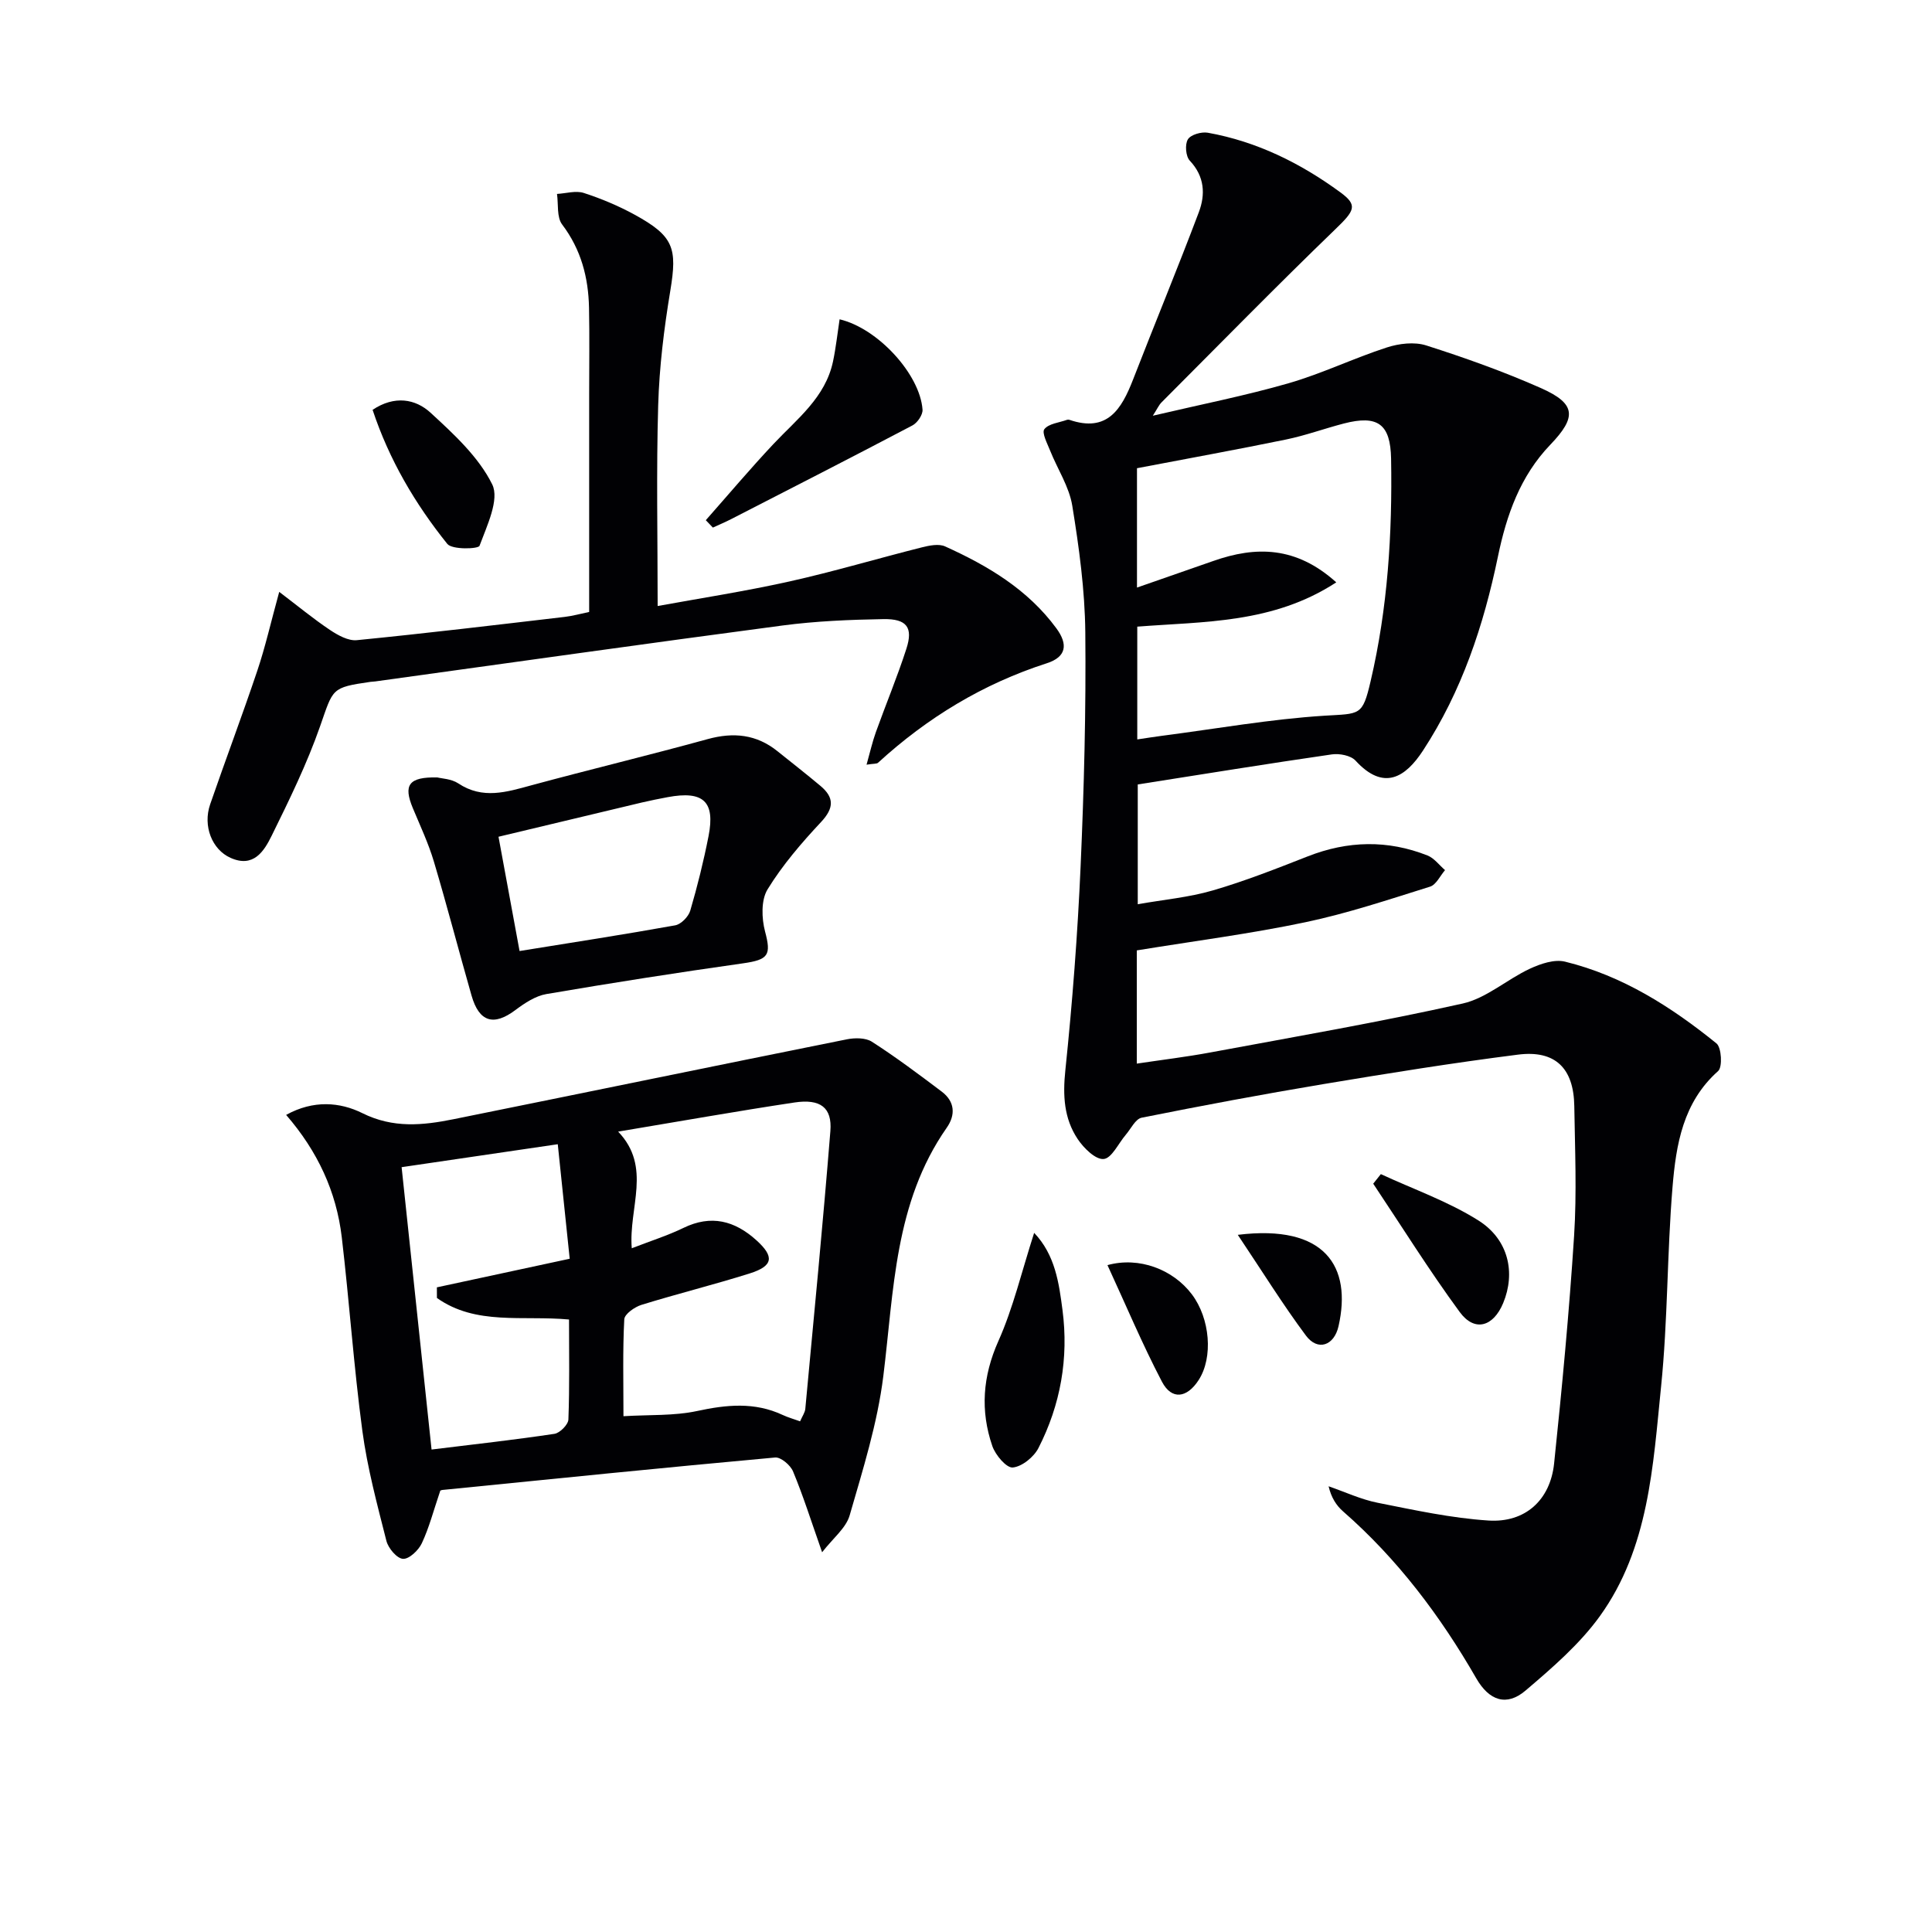 <svg enable-background="new 0 0 400 400" viewBox="0 0 400 400" xmlns="http://www.w3.org/2000/svg"><g fill="#010104"><path d="m235.36 196.77v23.44c5.27-.79 10.28-1.39 15.22-2.31 17.44-3.24 34.94-6.26 52.25-10.13 4.92-1.1 9.17-5 13.92-7.21 2.21-1.03 5.08-2 7.28-1.46 11.86 2.9 21.98 9.35 31.34 16.92 1.06.86 1.28 4.9.35 5.73-7.29 6.48-8.71 15.24-9.44 24-1.14 13.74-.97 27.61-2.37 41.32-1.67 16.46-2.53 33.45-12.67 47.53-4.2 5.82-9.87 10.71-15.39 15.41-3.94 3.36-7.55 2.08-10.2-2.52-7.44-12.93-16.3-24.71-27.59-34.58-1.39-1.22-2.43-2.83-2.99-5.19 3.38 1.16 6.68 2.72 10.15 3.41 7.6 1.51 15.25 3.18 22.96 3.68 7.6.49 12.78-4.24 13.58-11.8 1.64-15.69 3.13-31.41 4.14-47.15.57-8.92.18-17.92.04-26.87-.12-7.83-3.94-11.62-11.65-10.64-13.49 1.71-26.92 3.87-40.34 6.11-12.57 2.1-25.1 4.45-37.59 6.95-1.28.26-2.21 2.28-3.27 3.52-1.53 1.78-2.91 4.87-4.58 5.03-1.69.16-4.13-2.25-5.38-4.12-2.86-4.28-3.11-9.04-2.56-14.27 1.46-14.04 2.54-28.14 3.16-42.25.71-16.12 1.13-32.28.97-48.42-.09-8.75-1.29-17.55-2.7-26.21-.64-3.93-3.05-7.56-4.57-11.36-.59-1.49-1.78-3.72-1.21-4.47.9-1.16 3.06-1.35 4.69-1.94.15-.05.35-.05.5 0 7.86 2.7 10.79-2.21 13.17-8.32 4.49-11.57 9.24-23.04 13.62-34.65 1.39-3.68 1.22-7.41-1.87-10.69-.84-.89-1.04-3.36-.39-4.41.59-.97 2.81-1.61 4.13-1.37 10.15 1.82 19.2 6.3 27.45 12.35 3.66 2.68 2.93 3.79-1.04 7.62-12.18 11.76-24.03 23.86-35.99 35.85-.56.56-.89 1.34-1.81 2.77 9.92-2.33 19.14-4.14 28.13-6.73 6.89-1.99 13.44-5.17 20.28-7.39 2.54-.83 5.74-1.22 8.2-.43 8.05 2.57 16.05 5.42 23.77 8.84 7.24 3.22 7.42 5.98 1.91 11.72-6.22 6.48-9.06 14.54-10.84 23.15-2.95 14.24-7.47 27.87-15.53 40.19-3.59 5.48-8.09 8.46-13.96 2.05-.98-1.06-3.33-1.51-4.9-1.28-13.27 1.92-26.5 4.07-40.18 6.22v24.8c5.36-.95 10.59-1.41 15.55-2.86 6.67-1.94 13.17-4.51 19.65-7.05 8.28-3.25 16.54-3.44 24.79-.18 1.39.55 2.43 2 3.63 3.03-1.02 1.18-1.83 3.02-3.1 3.42-8.53 2.67-17.05 5.52-25.78 7.36-11.33 2.39-22.81 3.86-34.94 5.84zm41.3-76.2c-13.1 8.56-27.41 8.09-41.2 9.17v23.35c1.95-.29 3.56-.55 5.18-.76 11.19-1.45 22.34-3.44 33.57-4.15 7.38-.46 7.87.12 9.56-7.14 3.55-15.16 4.51-30.56 4.24-46.07-.13-7.14-2.71-9.13-9.81-7.28-4 1.04-7.92 2.48-11.96 3.31-10.16 2.09-20.38 3.94-30.84 5.94v24.71c5.58-1.94 10.69-3.71 15.78-5.5 8.83-3.11 17.16-3.08 25.48 4.42z"/><path d="m91.15 308.65c-1.4 4.12-2.3 7.64-3.82 10.87-.68 1.46-2.64 3.31-3.9 3.22-1.26-.08-3.05-2.2-3.43-3.72-1.91-7.54-3.95-15.1-4.98-22.79-1.78-13.31-2.69-26.73-4.26-40.07-1.11-9.42-4.99-17.8-11.52-25.33 5.66-3.14 11.18-2.65 15.77-.37 6.39 3.18 12.53 2.54 18.89 1.26 27.13-5.48 54.24-11.08 81.38-16.53 1.68-.34 3.92-.36 5.24.49 4.98 3.2 9.73 6.76 14.46 10.33 2.73 2.06 2.89 4.83 1.02 7.49-10.84 15.52-10.91 33.65-13.12 51.42-1.21 9.76-4.23 19.33-6.97 28.83-.76 2.63-3.43 4.7-5.7 7.63-2.31-6.57-3.94-11.75-6.02-16.74-.54-1.3-2.53-2.99-3.71-2.88-22.98 2.09-45.93 4.42-68.89 6.72-.3.03-.6.24-.44.17zm37.93-15.44c5.42-.33 10.46-.05 15.22-1.07 6.11-1.32 11.92-1.91 17.74.81 1.13.53 2.34.86 3.61 1.32.47-1.08 1.01-1.82 1.08-2.59 1.79-19.17 3.65-38.33 5.19-57.51.39-4.86-2.06-6.72-7.44-5.91-11.95 1.8-23.85 3.92-36.5 6.03 7.05 7.36 2.13 15.71 2.82 24.15 3.99-1.55 7.46-2.64 10.69-4.21 5.73-2.79 10.61-1.51 15.1 2.54 3.78 3.41 3.51 5.34-1.37 6.88-7.42 2.34-14.99 4.21-22.42 6.51-1.41.44-3.49 1.9-3.55 2.99-.34 6.41-.17 12.87-.17 20.06zm-11.13-32.6c-.83-7.97-1.61-15.5-2.47-23.71-10.55 1.55-20.94 3.08-32.33 4.75 2.11 19.9 4.14 39.09 6.2 58.46 9.05-1.11 17.26-2.02 25.44-3.25 1.13-.17 2.85-1.91 2.89-2.97.26-6.93.13-13.88.13-20.7-9.6-.89-19.28 1.27-27.35-4.46 0-.73 0-1.47-.01-2.2 8.98-1.93 17.95-3.86 27.5-5.92z"/><path d="m179.41 158.32c.72-2.56 1.2-4.7 1.93-6.74 2.07-5.77 4.44-11.44 6.32-17.27 1.42-4.4.09-6.21-4.75-6.13-6.97.12-13.98.41-20.88 1.32-28.12 3.72-56.21 7.7-84.32 11.58-.33.05-.67.04-1 .09-8.19 1.18-7.69 1.36-10.44 9.2-2.72 7.78-6.38 15.26-10.03 22.67-1.58 3.2-3.76 6.71-8.53 4.56-3.81-1.71-5.75-6.58-4.2-11.07 3.19-9.25 6.65-18.41 9.77-27.69 1.63-4.84 2.76-9.85 4.53-16.3 3.85 2.92 7.05 5.57 10.5 7.88 1.63 1.09 3.79 2.3 5.57 2.12 14.37-1.42 28.71-3.14 43.06-4.82 1.6-.19 3.18-.63 5.04-1.02 0-15.18 0-30.15 0-45.12 0-5.95.09-11.91-.03-17.86-.13-6.27-1.64-12.06-5.57-17.25-1.14-1.51-.75-4.18-1.06-6.32 1.86-.1 3.9-.74 5.55-.2 3.61 1.17 7.18 2.67 10.51 4.49 8.14 4.46 8.86 6.92 7.4 15.75-1.3 7.84-2.28 15.8-2.51 23.73-.4 13.61-.11 27.23-.11 41.55 8.58-1.57 17.99-3.02 27.26-5.08 9.21-2.05 18.26-4.76 27.42-7.06 1.56-.39 3.52-.8 4.84-.2 8.86 4.01 17.12 8.91 23.04 16.97 2.43 3.31 2.08 5.91-1.99 7.22-13.2 4.25-24.74 11.26-34.93 20.59-.28.27-.92.17-2.39.41z"/><path d="m90.55 160.96c.87.23 2.89.28 4.33 1.23 5.05 3.36 9.99 1.8 15.13.4 12.15-3.29 24.39-6.23 36.52-9.57 5.36-1.47 10.1-.98 14.45 2.52 2.97 2.39 5.98 4.73 8.9 7.18 2.84 2.39 2.82 4.56.13 7.45-4.06 4.34-8.01 8.93-11.1 13.97-1.36 2.22-1.23 6-.51 8.73 1.3 4.88.72 5.83-4.58 6.58-13.6 1.92-27.17 4.05-40.7 6.36-2.26.39-4.49 1.87-6.4 3.3-4.48 3.37-7.51 2.53-9.09-2.98-2.64-9.23-5.05-18.52-7.79-27.72-1.13-3.8-2.84-7.43-4.37-11.1-1.98-4.76-.9-6.48 5.08-6.35zm17.02 35.94c10.95-1.77 21.61-3.41 32.22-5.32 1.22-.22 2.75-1.79 3.12-3.04 1.49-5.08 2.77-10.25 3.79-15.45 1.4-7.16-1.08-9.42-8.45-8.05-1.79.34-3.58.69-5.36 1.11-9.94 2.36-19.87 4.74-29.68 7.09 1.51 8.16 2.88 15.63 4.36 23.66z"/><path d="m146.13 107.7c4.66-5.28 9.2-10.66 14.02-15.79 4.87-5.18 10.74-9.6 12.32-17.09.6-2.85.91-5.77 1.36-8.71 7.95 1.87 16.65 11.41 17.17 18.7.08 1.06-1.06 2.73-2.09 3.27-12.44 6.55-24.96 12.94-37.46 19.36-1.26.65-2.57 1.2-3.86 1.79-.49-.52-.98-1.02-1.46-1.53z"/><path d="m214.11 255.25c4.37 4.59 5.14 10.41 5.87 15.99 1.3 9.96-.4 19.61-4.98 28.56-.95 1.86-3.4 3.85-5.32 4.03-1.31.12-3.59-2.58-4.23-4.44-2.51-7.32-2.01-14.42 1.25-21.73 3.08-6.89 4.82-14.38 7.41-22.41z"/><path d="m77.14 84.85c4.56-3.04 8.88-2.26 11.99.59 4.82 4.43 9.97 9.16 12.78 14.85 1.54 3.13-1.1 8.58-2.63 12.71-.25.68-5.68.84-6.67-.39-6.64-8.27-12.02-17.37-15.47-27.76z"/><path d="m285.89 243.09c6.77 3.14 13.95 5.65 20.21 9.6 6.28 3.97 7.7 10.87 5.12 17.09-2.05 4.94-5.94 6.05-9.01 1.85-6.31-8.6-11.97-17.68-17.9-26.56.53-.66 1.05-1.32 1.58-1.98z"/><path d="m229.29 261.93c6.55-1.81 13.57.89 17.46 6.03 3.8 5.02 4.45 13.08 1.42 17.76-2.42 3.75-5.58 4.19-7.6.35-4.09-7.81-7.51-15.98-11.28-24.14z"/><path d="m256.27 255.66c18.14-2.24 23.64 6.61 20.86 18.91-.92 4.06-4.31 5.22-6.75 1.95-4.77-6.4-8.99-13.22-14.11-20.86z"/></g></svg>